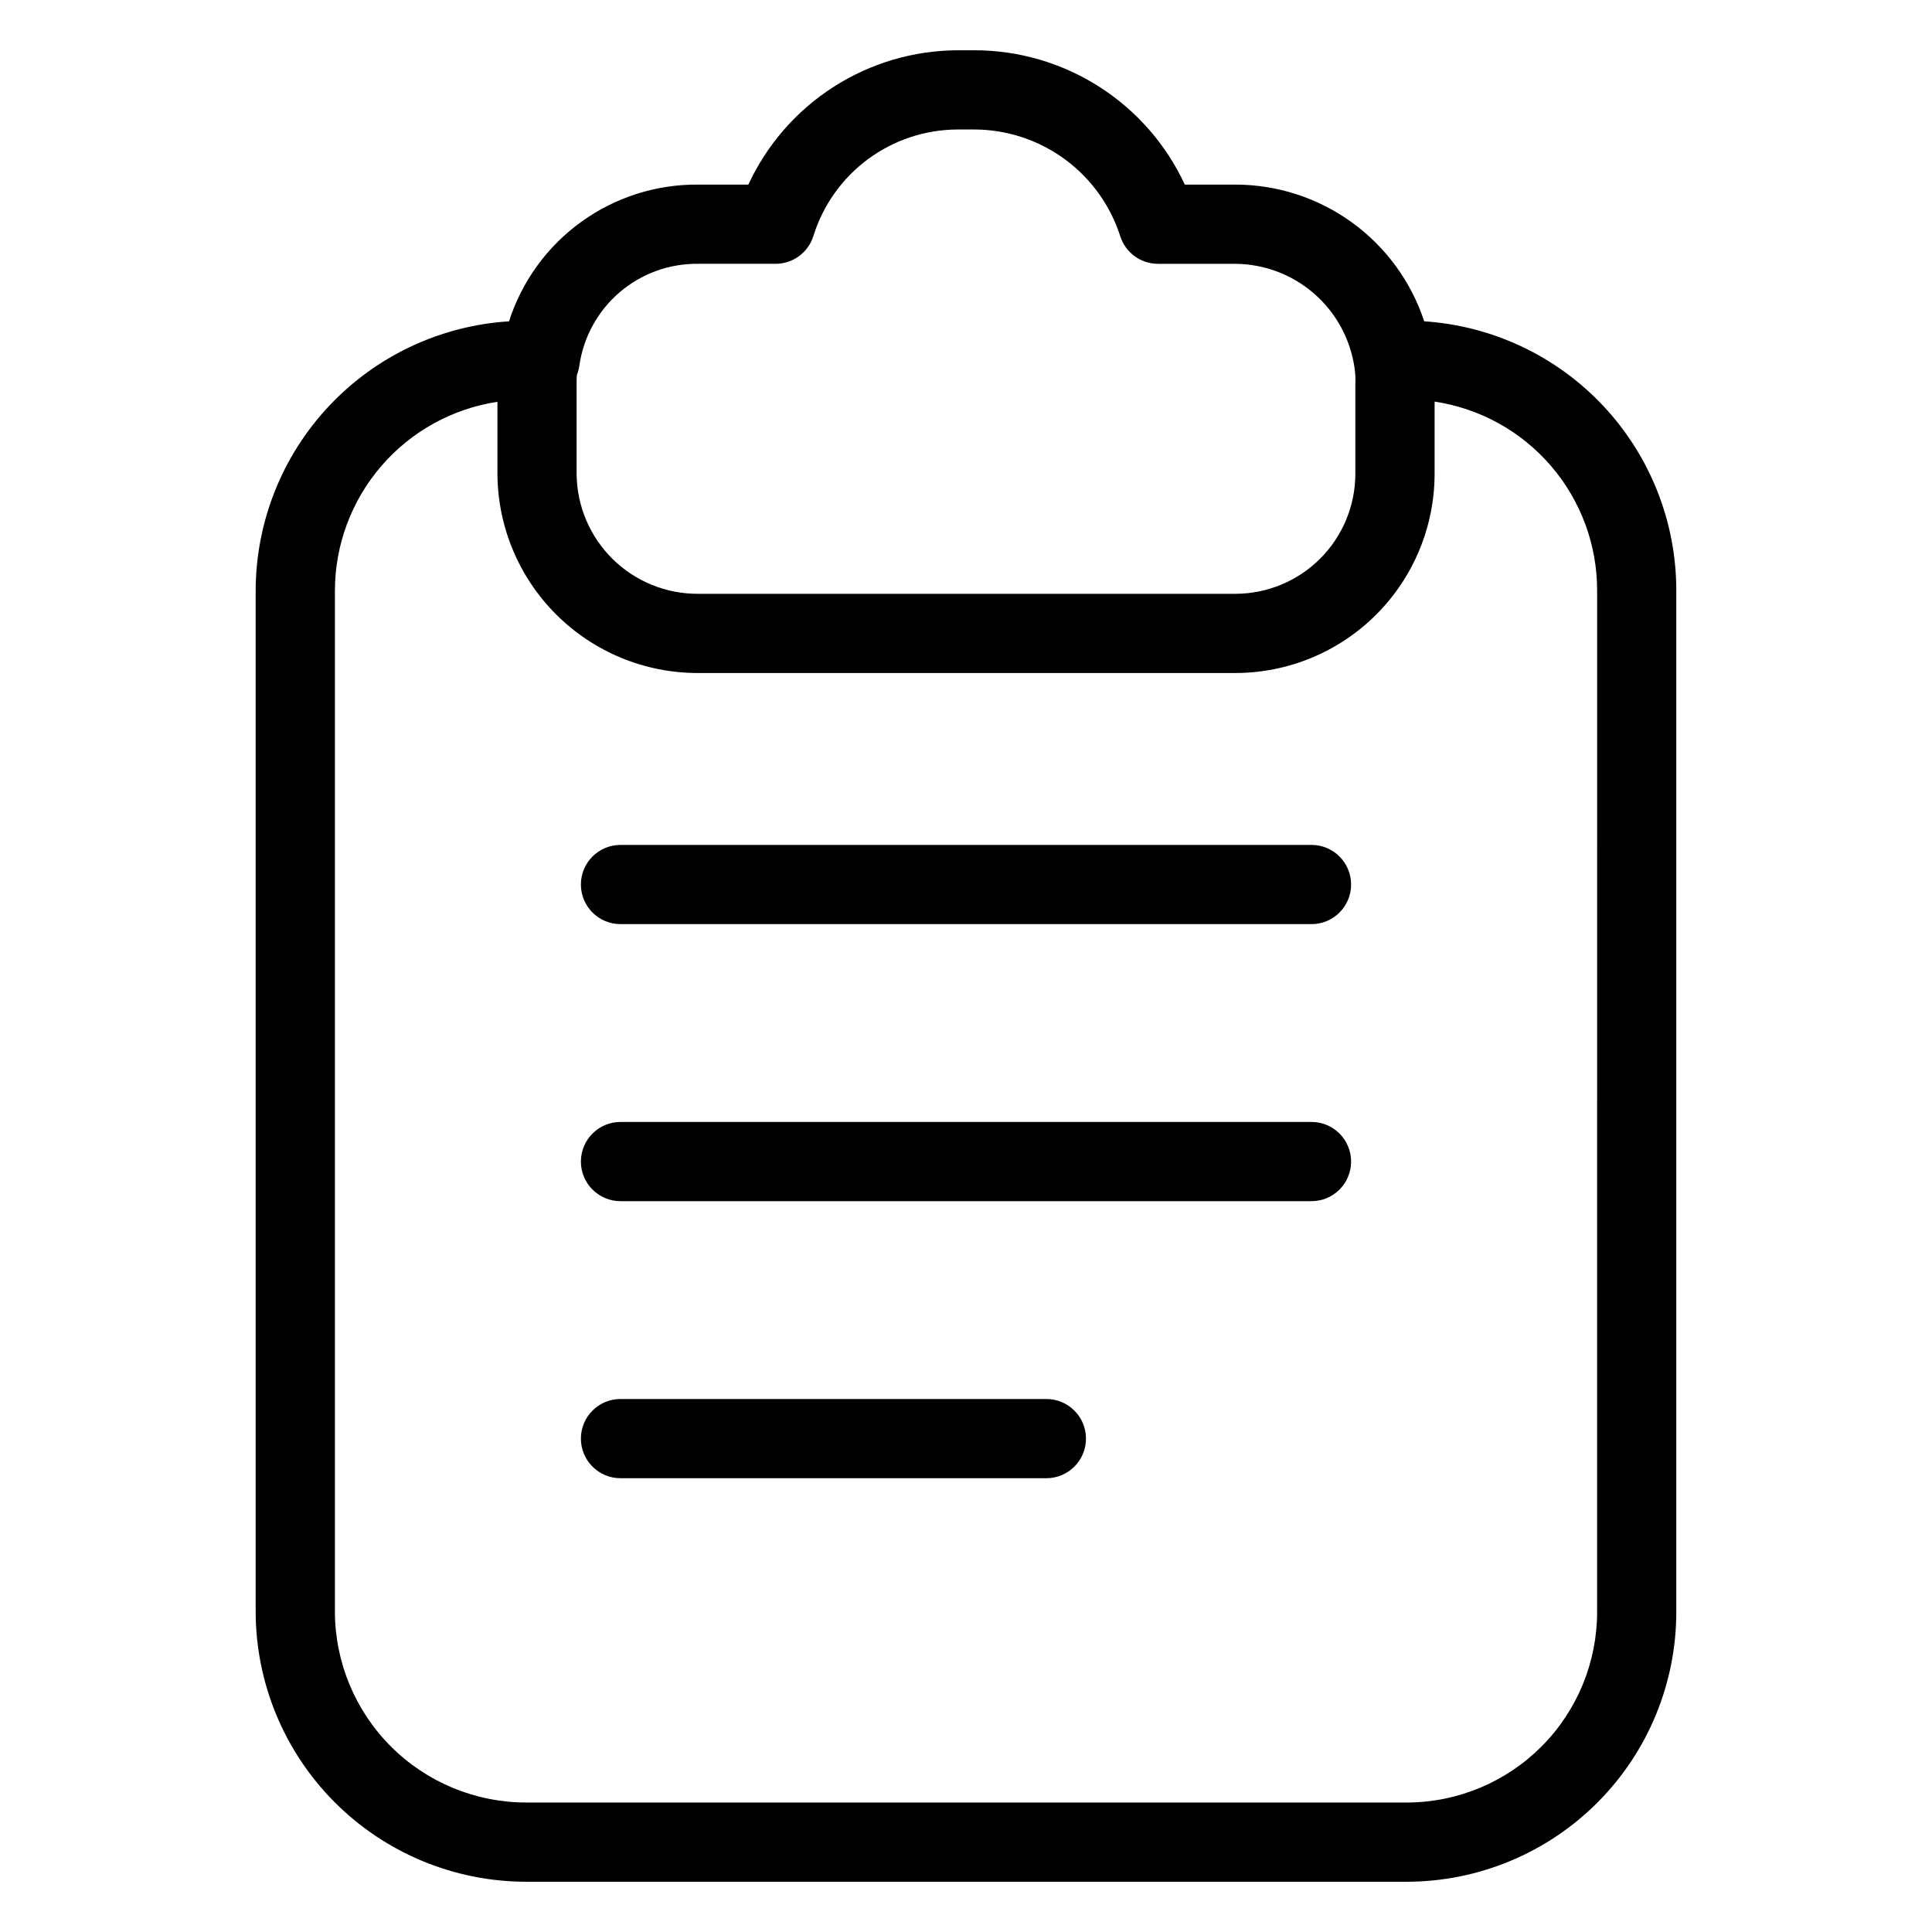 <?xml version="1.0" encoding="UTF-8"?>
<!-- Uploaded to: SVG Repo, www.svgrepo.com, Generator: SVG Repo Mixer Tools -->
<svg fill="#000000" width="800px" height="800px" version="1.1" viewBox="144 144 512 512" xmlns="http://www.w3.org/2000/svg">
 <g>
  <path d="m521.43 229.15c-3.473-10.531-10.176-19.703-19.16-26.211-8.984-6.504-19.793-10.012-30.883-10.02h-13.398c-4.93-10.621-12.793-19.609-22.656-25.918-9.867-6.305-21.328-9.664-33.035-9.68h-4.602c-11.66 0.062-23.055 3.445-32.859 9.75-9.805 6.301-17.613 15.27-22.508 25.848h-13.309c-11.129-0.094-21.992 3.375-31.008 9.891-9.02 6.519-15.715 15.75-19.117 26.344-18.168 1.148-35.215 9.168-47.684 22.426-12.473 13.262-19.43 30.773-19.457 48.973v270.5c0.02 18.988 7.574 37.195 21.004 50.625 13.426 13.426 31.633 20.98 50.621 21.004h233.65c18.934-0.078 37.062-7.664 50.414-21.09 13.348-13.43 20.824-31.605 20.793-50.539v-270.5c0.02-18.16-6.879-35.648-19.285-48.91-12.41-13.262-29.402-21.305-47.523-22.492zm-192.41-15.242h20.52v0.004c4.613 0 8.684-3.012 10.035-7.422 2.539-8.133 7.602-15.25 14.457-20.316 6.852-5.066 15.141-7.816 23.664-7.859h4.602c8.605 0.039 16.977 2.805 23.914 7.902 6.938 5.094 12.078 12.258 14.691 20.457 1.406 4.316 5.434 7.238 9.973 7.238h20.512c7.691 0.059 15.109 2.871 20.906 7.934 5.793 5.062 9.582 12.031 10.672 19.648 0.215 1.395 0.289 2.805 0.215 4.215v23.863-0.004c-0.008 8.43-3.363 16.512-9.324 22.473-5.961 5.961-14.039 9.312-22.469 9.324h-142.37c-8.484 0.043-16.641-3.277-22.68-9.238s-9.469-14.074-9.531-22.559v-23.863c-0.027-0.797 0-1.594 0.086-2.387 0.305-0.773 0.52-1.582 0.641-2.41 1.074-7.555 4.859-14.461 10.652-19.43 5.797-4.969 13.199-7.66 20.832-7.566zm238.23 357.14c0.039 13.367-5.227 26.207-14.641 35.699s-22.207 14.863-35.574 14.938h-233.65c-13.422-0.016-26.293-5.356-35.785-14.848-9.496-9.492-14.832-22.363-14.848-35.789v-270.5c0.016-12.113 4.367-23.82 12.266-33.008 7.902-9.184 18.828-15.234 30.805-17.062v19.086c0.07 14.051 5.711 27.5 15.688 37.395 9.973 9.898 23.465 15.434 37.516 15.395h142.37c13.996-0.016 27.414-5.582 37.309-15.477 9.898-9.898 15.465-23.316 15.48-37.312v-19.137c11.996 1.801 22.945 7.856 30.852 17.055 7.906 9.203 12.242 20.938 12.219 33.066z"/>
  <path d="m491.56 367.91h-183.12c-5.797 0-10.496 4.699-10.496 10.496s4.699 10.496 10.496 10.496h183.12c5.797 0 10.496-4.699 10.496-10.496s-4.699-10.496-10.496-10.496z"/>
  <path d="m491.56 441.33h-183.12c-5.797 0-10.496 4.699-10.496 10.496s4.699 10.496 10.496 10.496h183.12c5.797 0 10.496-4.699 10.496-10.496s-4.699-10.496-10.496-10.496z"/>
  <path d="m421.3 514.75h-112.86c-5.797 0-10.496 4.699-10.496 10.496 0 5.797 4.699 10.496 10.496 10.496h112.86c5.797 0 10.496-4.699 10.496-10.496 0-5.797-4.699-10.496-10.496-10.496z"/>
 </g>
</svg>